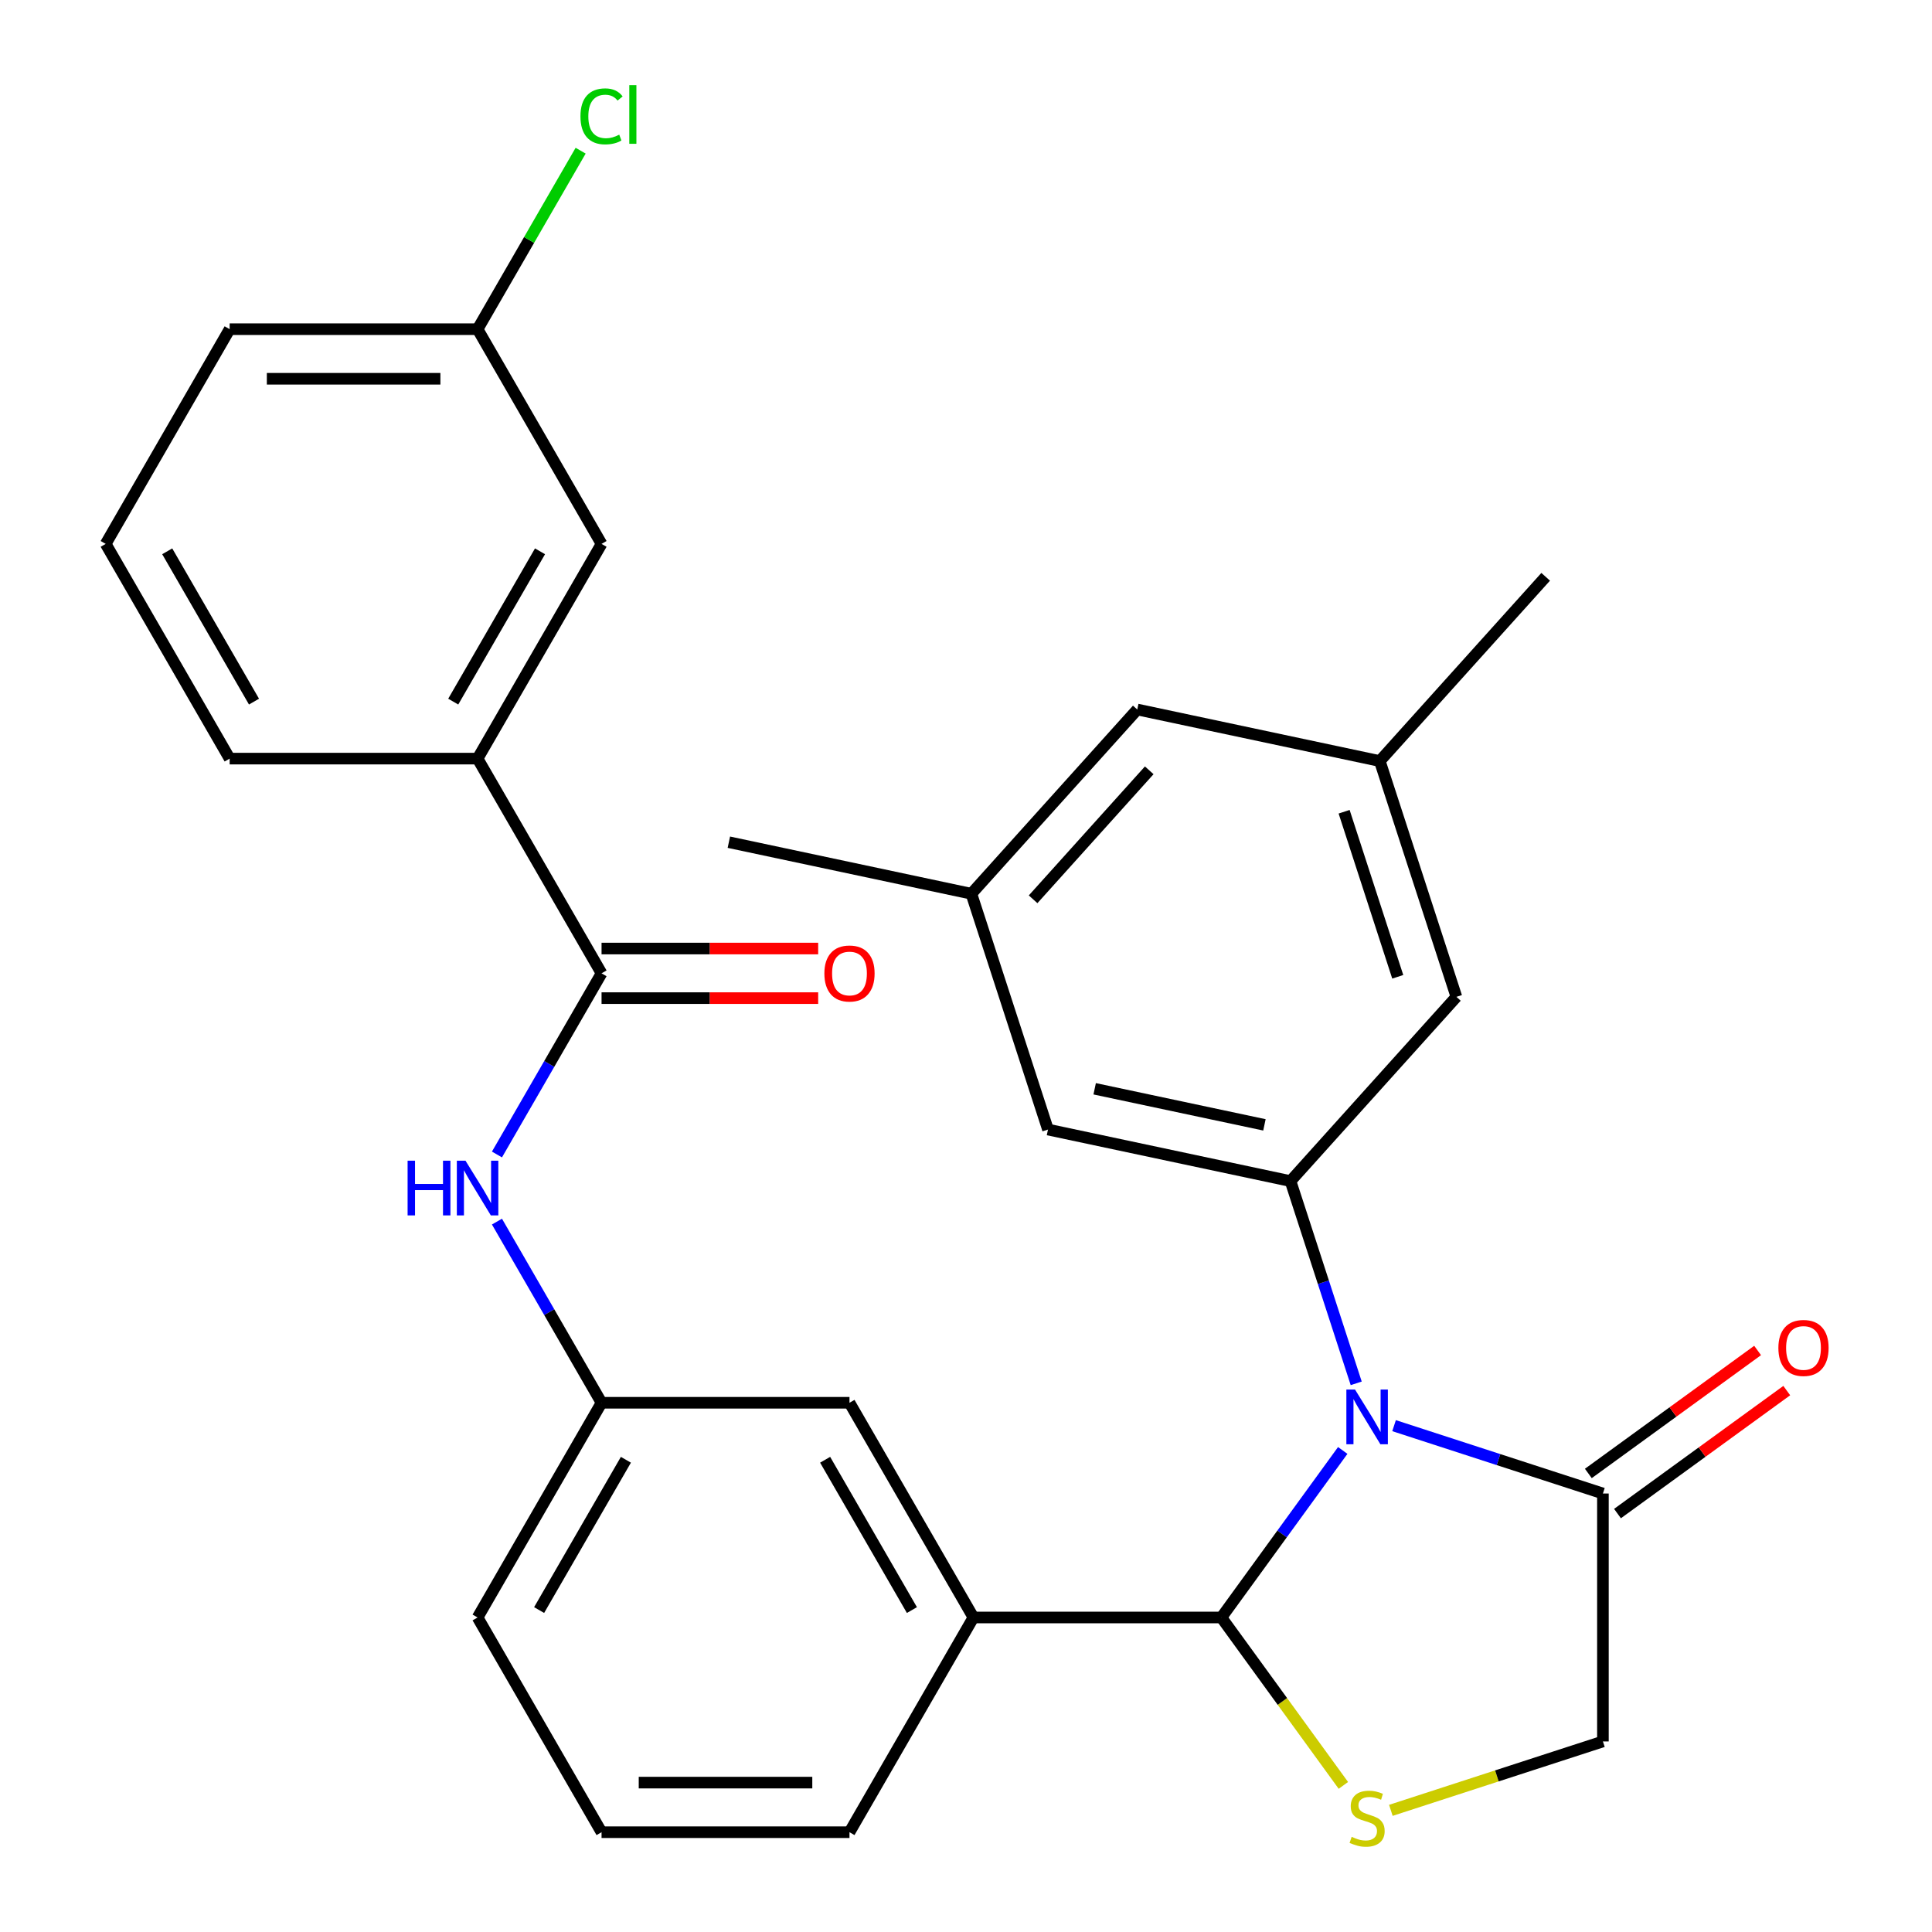 <?xml version='1.0' encoding='iso-8859-1'?>
<svg version='1.1' baseProfile='full'
              xmlns='http://www.w3.org/2000/svg'
                      xmlns:rdkit='http://www.rdkit.org/xml'
                      xmlns:xlink='http://www.w3.org/1999/xlink'
                  xml:space='preserve'
width='1000px' height='1000px' viewBox='0 0 1000 1000'>
<!-- END OF HEADER -->
<rect style='opacity:1.0;fill:#FFFFFF;stroke:none' width='1000' height='1000' x='0' y='0'> </rect>
<path class='bond-0' d='M 257.224,597.563 L 284.293,550.679' style='fill:none;fill-rule:evenodd;stroke:#0000FF;stroke-width:6px;stroke-linecap:butt;stroke-linejoin:miter;stroke-opacity:1' />
<path class='bond-0' d='M 284.293,550.679 L 311.362,503.794' style='fill:none;fill-rule:evenodd;stroke:#000000;stroke-width:6px;stroke-linecap:butt;stroke-linejoin:miter;stroke-opacity:1' />
<path class='bond-1' d='M 257.224,632.3 L 284.293,679.184' style='fill:none;fill-rule:evenodd;stroke:#0000FF;stroke-width:6px;stroke-linecap:butt;stroke-linejoin:miter;stroke-opacity:1' />
<path class='bond-1' d='M 284.293,679.184 L 311.362,726.068' style='fill:none;fill-rule:evenodd;stroke:#000000;stroke-width:6px;stroke-linecap:butt;stroke-linejoin:miter;stroke-opacity:1' />
<path class='bond-2' d='M 247.197,392.657 L 311.362,281.52' style='fill:none;fill-rule:evenodd;stroke:#000000;stroke-width:6px;stroke-linecap:butt;stroke-linejoin:miter;stroke-opacity:1' />
<path class='bond-2' d='M 234.594,363.154 L 279.51,285.358' style='fill:none;fill-rule:evenodd;stroke:#000000;stroke-width:6px;stroke-linecap:butt;stroke-linejoin:miter;stroke-opacity:1' />
<path class='bond-3' d='M 247.197,392.657 L 118.867,392.657' style='fill:none;fill-rule:evenodd;stroke:#000000;stroke-width:6px;stroke-linecap:butt;stroke-linejoin:miter;stroke-opacity:1' />
<path class='bond-4' d='M 247.197,392.657 L 311.362,503.794' style='fill:none;fill-rule:evenodd;stroke:#000000;stroke-width:6px;stroke-linecap:butt;stroke-linejoin:miter;stroke-opacity:1' />
<path class='bond-5' d='M 311.362,516.627 L 367.423,516.627' style='fill:none;fill-rule:evenodd;stroke:#000000;stroke-width:6px;stroke-linecap:butt;stroke-linejoin:miter;stroke-opacity:1' />
<path class='bond-5' d='M 367.423,516.627 L 423.484,516.627' style='fill:none;fill-rule:evenodd;stroke:#FF0000;stroke-width:6px;stroke-linecap:butt;stroke-linejoin:miter;stroke-opacity:1' />
<path class='bond-5' d='M 311.362,490.961 L 367.423,490.961' style='fill:none;fill-rule:evenodd;stroke:#000000;stroke-width:6px;stroke-linecap:butt;stroke-linejoin:miter;stroke-opacity:1' />
<path class='bond-5' d='M 367.423,490.961 L 423.484,490.961' style='fill:none;fill-rule:evenodd;stroke:#FF0000;stroke-width:6px;stroke-linecap:butt;stroke-linejoin:miter;stroke-opacity:1' />
<path class='bond-6' d='M 311.362,281.52 L 247.197,170.383' style='fill:none;fill-rule:evenodd;stroke:#000000;stroke-width:6px;stroke-linecap:butt;stroke-linejoin:miter;stroke-opacity:1' />
<path class='bond-7' d='M 719.906,937.034 L 774.786,919.202' style='fill:none;fill-rule:evenodd;stroke:#CCCC00;stroke-width:6px;stroke-linecap:butt;stroke-linejoin:miter;stroke-opacity:1' />
<path class='bond-7' d='M 774.786,919.202 L 829.667,901.371' style='fill:none;fill-rule:evenodd;stroke:#000000;stroke-width:6px;stroke-linecap:butt;stroke-linejoin:miter;stroke-opacity:1' />
<path class='bond-8' d='M 695.329,924.114 L 663.758,880.66' style='fill:none;fill-rule:evenodd;stroke:#CCCC00;stroke-width:6px;stroke-linecap:butt;stroke-linejoin:miter;stroke-opacity:1' />
<path class='bond-8' d='M 663.758,880.66 L 632.187,837.206' style='fill:none;fill-rule:evenodd;stroke:#000000;stroke-width:6px;stroke-linecap:butt;stroke-linejoin:miter;stroke-opacity:1' />
<path class='bond-9' d='M 829.667,901.371 L 829.667,773.041' style='fill:none;fill-rule:evenodd;stroke:#000000;stroke-width:6px;stroke-linecap:butt;stroke-linejoin:miter;stroke-opacity:1' />
<path class='bond-10' d='M 829.667,773.041 L 775.616,755.479' style='fill:none;fill-rule:evenodd;stroke:#000000;stroke-width:6px;stroke-linecap:butt;stroke-linejoin:miter;stroke-opacity:1' />
<path class='bond-10' d='M 775.616,755.479 L 721.566,737.916' style='fill:none;fill-rule:evenodd;stroke:#0000FF;stroke-width:6px;stroke-linecap:butt;stroke-linejoin:miter;stroke-opacity:1' />
<path class='bond-11' d='M 837.21,783.423 L 881.016,751.595' style='fill:none;fill-rule:evenodd;stroke:#000000;stroke-width:6px;stroke-linecap:butt;stroke-linejoin:miter;stroke-opacity:1' />
<path class='bond-11' d='M 881.016,751.595 L 924.823,719.768' style='fill:none;fill-rule:evenodd;stroke:#FF0000;stroke-width:6px;stroke-linecap:butt;stroke-linejoin:miter;stroke-opacity:1' />
<path class='bond-11' d='M 822.124,762.658 L 865.93,730.831' style='fill:none;fill-rule:evenodd;stroke:#000000;stroke-width:6px;stroke-linecap:butt;stroke-linejoin:miter;stroke-opacity:1' />
<path class='bond-11' d='M 865.93,730.831 L 909.737,699.004' style='fill:none;fill-rule:evenodd;stroke:#FF0000;stroke-width:6px;stroke-linecap:butt;stroke-linejoin:miter;stroke-opacity:1' />
<path class='bond-12' d='M 694.999,750.753 L 663.593,793.979' style='fill:none;fill-rule:evenodd;stroke:#0000FF;stroke-width:6px;stroke-linecap:butt;stroke-linejoin:miter;stroke-opacity:1' />
<path class='bond-12' d='M 663.593,793.979 L 632.187,837.206' style='fill:none;fill-rule:evenodd;stroke:#000000;stroke-width:6px;stroke-linecap:butt;stroke-linejoin:miter;stroke-opacity:1' />
<path class='bond-13' d='M 701.974,716.016 L 684.968,663.676' style='fill:none;fill-rule:evenodd;stroke:#0000FF;stroke-width:6px;stroke-linecap:butt;stroke-linejoin:miter;stroke-opacity:1' />
<path class='bond-13' d='M 684.968,663.676 L 667.961,611.335' style='fill:none;fill-rule:evenodd;stroke:#000000;stroke-width:6px;stroke-linecap:butt;stroke-linejoin:miter;stroke-opacity:1' />
<path class='bond-14' d='M 632.187,837.206 L 503.857,837.206' style='fill:none;fill-rule:evenodd;stroke:#000000;stroke-width:6px;stroke-linecap:butt;stroke-linejoin:miter;stroke-opacity:1' />
<path class='bond-15' d='M 311.362,726.068 L 247.197,837.206' style='fill:none;fill-rule:evenodd;stroke:#000000;stroke-width:6px;stroke-linecap:butt;stroke-linejoin:miter;stroke-opacity:1' />
<path class='bond-15' d='M 323.964,755.572 L 279.049,833.368' style='fill:none;fill-rule:evenodd;stroke:#000000;stroke-width:6px;stroke-linecap:butt;stroke-linejoin:miter;stroke-opacity:1' />
<path class='bond-16' d='M 311.362,726.068 L 439.692,726.068' style='fill:none;fill-rule:evenodd;stroke:#000000;stroke-width:6px;stroke-linecap:butt;stroke-linejoin:miter;stroke-opacity:1' />
<path class='bond-17' d='M 247.197,837.206 L 311.362,948.343' style='fill:none;fill-rule:evenodd;stroke:#000000;stroke-width:6px;stroke-linecap:butt;stroke-linejoin:miter;stroke-opacity:1' />
<path class='bond-18' d='M 502.779,462.605 L 588.649,367.237' style='fill:none;fill-rule:evenodd;stroke:#000000;stroke-width:6px;stroke-linecap:butt;stroke-linejoin:miter;stroke-opacity:1' />
<path class='bond-18' d='M 534.733,465.473 L 594.842,398.716' style='fill:none;fill-rule:evenodd;stroke:#000000;stroke-width:6px;stroke-linecap:butt;stroke-linejoin:miter;stroke-opacity:1' />
<path class='bond-19' d='M 502.779,462.605 L 542.436,584.654' style='fill:none;fill-rule:evenodd;stroke:#000000;stroke-width:6px;stroke-linecap:butt;stroke-linejoin:miter;stroke-opacity:1' />
<path class='bond-20' d='M 502.779,462.605 L 377.254,435.923' style='fill:none;fill-rule:evenodd;stroke:#000000;stroke-width:6px;stroke-linecap:butt;stroke-linejoin:miter;stroke-opacity:1' />
<path class='bond-21' d='M 588.649,367.237 L 714.175,393.918' style='fill:none;fill-rule:evenodd;stroke:#000000;stroke-width:6px;stroke-linecap:butt;stroke-linejoin:miter;stroke-opacity:1' />
<path class='bond-22' d='M 714.175,393.918 L 753.831,515.967' style='fill:none;fill-rule:evenodd;stroke:#000000;stroke-width:6px;stroke-linecap:butt;stroke-linejoin:miter;stroke-opacity:1' />
<path class='bond-22' d='M 695.713,420.157 L 723.473,505.591' style='fill:none;fill-rule:evenodd;stroke:#000000;stroke-width:6px;stroke-linecap:butt;stroke-linejoin:miter;stroke-opacity:1' />
<path class='bond-23' d='M 714.175,393.918 L 800.044,298.55' style='fill:none;fill-rule:evenodd;stroke:#000000;stroke-width:6px;stroke-linecap:butt;stroke-linejoin:miter;stroke-opacity:1' />
<path class='bond-24' d='M 753.831,515.967 L 667.961,611.335' style='fill:none;fill-rule:evenodd;stroke:#000000;stroke-width:6px;stroke-linecap:butt;stroke-linejoin:miter;stroke-opacity:1' />
<path class='bond-25' d='M 667.961,611.335 L 542.436,584.654' style='fill:none;fill-rule:evenodd;stroke:#000000;stroke-width:6px;stroke-linecap:butt;stroke-linejoin:miter;stroke-opacity:1' />
<path class='bond-25' d='M 654.469,582.228 L 566.601,563.551' style='fill:none;fill-rule:evenodd;stroke:#000000;stroke-width:6px;stroke-linecap:butt;stroke-linejoin:miter;stroke-opacity:1' />
<path class='bond-26' d='M 311.362,948.343 L 439.692,948.343' style='fill:none;fill-rule:evenodd;stroke:#000000;stroke-width:6px;stroke-linecap:butt;stroke-linejoin:miter;stroke-opacity:1' />
<path class='bond-26' d='M 330.611,922.677 L 420.442,922.677' style='fill:none;fill-rule:evenodd;stroke:#000000;stroke-width:6px;stroke-linecap:butt;stroke-linejoin:miter;stroke-opacity:1' />
<path class='bond-27' d='M 439.692,948.343 L 503.857,837.206' style='fill:none;fill-rule:evenodd;stroke:#000000;stroke-width:6px;stroke-linecap:butt;stroke-linejoin:miter;stroke-opacity:1' />
<path class='bond-28' d='M 503.857,837.206 L 439.692,726.068' style='fill:none;fill-rule:evenodd;stroke:#000000;stroke-width:6px;stroke-linecap:butt;stroke-linejoin:miter;stroke-opacity:1' />
<path class='bond-28' d='M 472.005,833.368 L 427.089,755.572' style='fill:none;fill-rule:evenodd;stroke:#000000;stroke-width:6px;stroke-linecap:butt;stroke-linejoin:miter;stroke-opacity:1' />
<path class='bond-29' d='M 247.197,170.383 L 273.867,124.188' style='fill:none;fill-rule:evenodd;stroke:#000000;stroke-width:6px;stroke-linecap:butt;stroke-linejoin:miter;stroke-opacity:1' />
<path class='bond-29' d='M 273.867,124.188 L 300.537,77.994' style='fill:none;fill-rule:evenodd;stroke:#00CC00;stroke-width:6px;stroke-linecap:butt;stroke-linejoin:miter;stroke-opacity:1' />
<path class='bond-30' d='M 247.197,170.383 L 118.867,170.383' style='fill:none;fill-rule:evenodd;stroke:#000000;stroke-width:6px;stroke-linecap:butt;stroke-linejoin:miter;stroke-opacity:1' />
<path class='bond-30' d='M 227.947,196.049 L 138.116,196.049' style='fill:none;fill-rule:evenodd;stroke:#000000;stroke-width:6px;stroke-linecap:butt;stroke-linejoin:miter;stroke-opacity:1' />
<path class='bond-31' d='M 118.867,392.657 L 54.702,281.52' style='fill:none;fill-rule:evenodd;stroke:#000000;stroke-width:6px;stroke-linecap:butt;stroke-linejoin:miter;stroke-opacity:1' />
<path class='bond-31' d='M 131.469,363.154 L 86.554,285.358' style='fill:none;fill-rule:evenodd;stroke:#000000;stroke-width:6px;stroke-linecap:butt;stroke-linejoin:miter;stroke-opacity:1' />
<path class='bond-32' d='M 54.702,281.52 L 118.867,170.383' style='fill:none;fill-rule:evenodd;stroke:#000000;stroke-width:6px;stroke-linecap:butt;stroke-linejoin:miter;stroke-opacity:1' />
<path  class='atom-0' d='M 210.977 600.771
L 214.817 600.771
L 214.817 612.811
L 229.297 612.811
L 229.297 600.771
L 233.137 600.771
L 233.137 629.091
L 229.297 629.091
L 229.297 616.011
L 214.817 616.011
L 214.817 629.091
L 210.977 629.091
L 210.977 600.771
' fill='#0000FF'/>
<path  class='atom-0' d='M 240.937 600.771
L 250.217 615.771
Q 251.137 617.251, 252.617 619.931
Q 254.097 622.611, 254.177 622.771
L 254.177 600.771
L 257.937 600.771
L 257.937 629.091
L 254.057 629.091
L 244.097 612.691
Q 242.937 610.771, 241.697 608.571
Q 240.497 606.371, 240.137 605.691
L 240.137 629.091
L 236.457 629.091
L 236.457 600.771
L 240.937 600.771
' fill='#0000FF'/>
<path  class='atom-3' d='M 426.692 503.874
Q 426.692 497.074, 430.052 493.274
Q 433.412 489.474, 439.692 489.474
Q 445.972 489.474, 449.332 493.274
Q 452.692 497.074, 452.692 503.874
Q 452.692 510.754, 449.292 514.674
Q 445.892 518.554, 439.692 518.554
Q 433.452 518.554, 430.052 514.674
Q 426.692 510.794, 426.692 503.874
M 439.692 515.354
Q 444.012 515.354, 446.332 512.474
Q 448.692 509.554, 448.692 503.874
Q 448.692 498.314, 446.332 495.514
Q 444.012 492.674, 439.692 492.674
Q 435.372 492.674, 433.012 495.474
Q 430.692 498.274, 430.692 503.874
Q 430.692 509.594, 433.012 512.474
Q 435.372 515.354, 439.692 515.354
' fill='#FF0000'/>
<path  class='atom-5' d='M 699.617 950.747
Q 699.937 950.867, 701.257 951.427
Q 702.577 951.987, 704.017 952.347
Q 705.497 952.667, 706.937 952.667
Q 709.617 952.667, 711.177 951.387
Q 712.737 950.067, 712.737 947.787
Q 712.737 946.227, 711.937 945.267
Q 711.177 944.307, 709.977 943.787
Q 708.777 943.267, 706.777 942.667
Q 704.257 941.907, 702.737 941.187
Q 701.257 940.467, 700.177 938.947
Q 699.137 937.427, 699.137 934.867
Q 699.137 931.307, 701.537 929.107
Q 703.977 926.907, 708.777 926.907
Q 712.057 926.907, 715.777 928.467
L 714.857 931.547
Q 711.457 930.147, 708.897 930.147
Q 706.137 930.147, 704.617 931.307
Q 703.097 932.427, 703.137 934.387
Q 703.137 935.907, 703.897 936.827
Q 704.697 937.747, 705.817 938.267
Q 706.977 938.787, 708.897 939.387
Q 711.457 940.187, 712.977 940.987
Q 714.497 941.787, 715.577 943.427
Q 716.697 945.027, 716.697 947.787
Q 716.697 951.707, 714.057 953.827
Q 711.457 955.907, 707.097 955.907
Q 704.577 955.907, 702.657 955.347
Q 700.777 954.827, 698.537 953.907
L 699.617 950.747
' fill='#CCCC00'/>
<path  class='atom-8' d='M 701.358 719.224
L 710.638 734.224
Q 711.558 735.704, 713.038 738.384
Q 714.518 741.064, 714.598 741.224
L 714.598 719.224
L 718.358 719.224
L 718.358 747.544
L 714.478 747.544
L 704.518 731.144
Q 703.358 729.224, 702.118 727.024
Q 700.918 724.824, 700.558 724.144
L 700.558 747.544
L 696.878 747.544
L 696.878 719.224
L 701.358 719.224
' fill='#0000FF'/>
<path  class='atom-10' d='M 920.488 697.69
Q 920.488 690.89, 923.848 687.09
Q 927.208 683.29, 933.488 683.29
Q 939.768 683.29, 943.128 687.09
Q 946.488 690.89, 946.488 697.69
Q 946.488 704.57, 943.088 708.49
Q 939.688 712.37, 933.488 712.37
Q 927.248 712.37, 923.848 708.49
Q 920.488 704.61, 920.488 697.69
M 933.488 709.17
Q 937.808 709.17, 940.128 706.29
Q 942.488 703.37, 942.488 697.69
Q 942.488 692.13, 940.128 689.33
Q 937.808 686.49, 933.488 686.49
Q 929.168 686.49, 926.808 689.29
Q 924.488 692.09, 924.488 697.69
Q 924.488 703.41, 926.808 706.29
Q 929.168 709.17, 933.488 709.17
' fill='#FF0000'/>
<path  class='atom-26' d='M 300.442 60.226
Q 300.442 53.186, 303.722 49.506
Q 307.042 45.786, 313.322 45.786
Q 319.162 45.786, 322.282 49.906
L 319.642 52.066
Q 317.362 49.066, 313.322 49.066
Q 309.042 49.066, 306.762 51.946
Q 304.522 54.786, 304.522 60.226
Q 304.522 65.826, 306.842 68.706
Q 309.202 71.586, 313.762 71.586
Q 316.882 71.586, 320.522 69.706
L 321.642 72.706
Q 320.162 73.666, 317.922 74.226
Q 315.682 74.786, 313.202 74.786
Q 307.042 74.786, 303.722 71.026
Q 300.442 67.266, 300.442 60.226
' fill='#00CC00'/>
<path  class='atom-26' d='M 325.722 44.066
L 329.402 44.066
L 329.402 74.426
L 325.722 74.426
L 325.722 44.066
' fill='#00CC00'/>
</svg>
